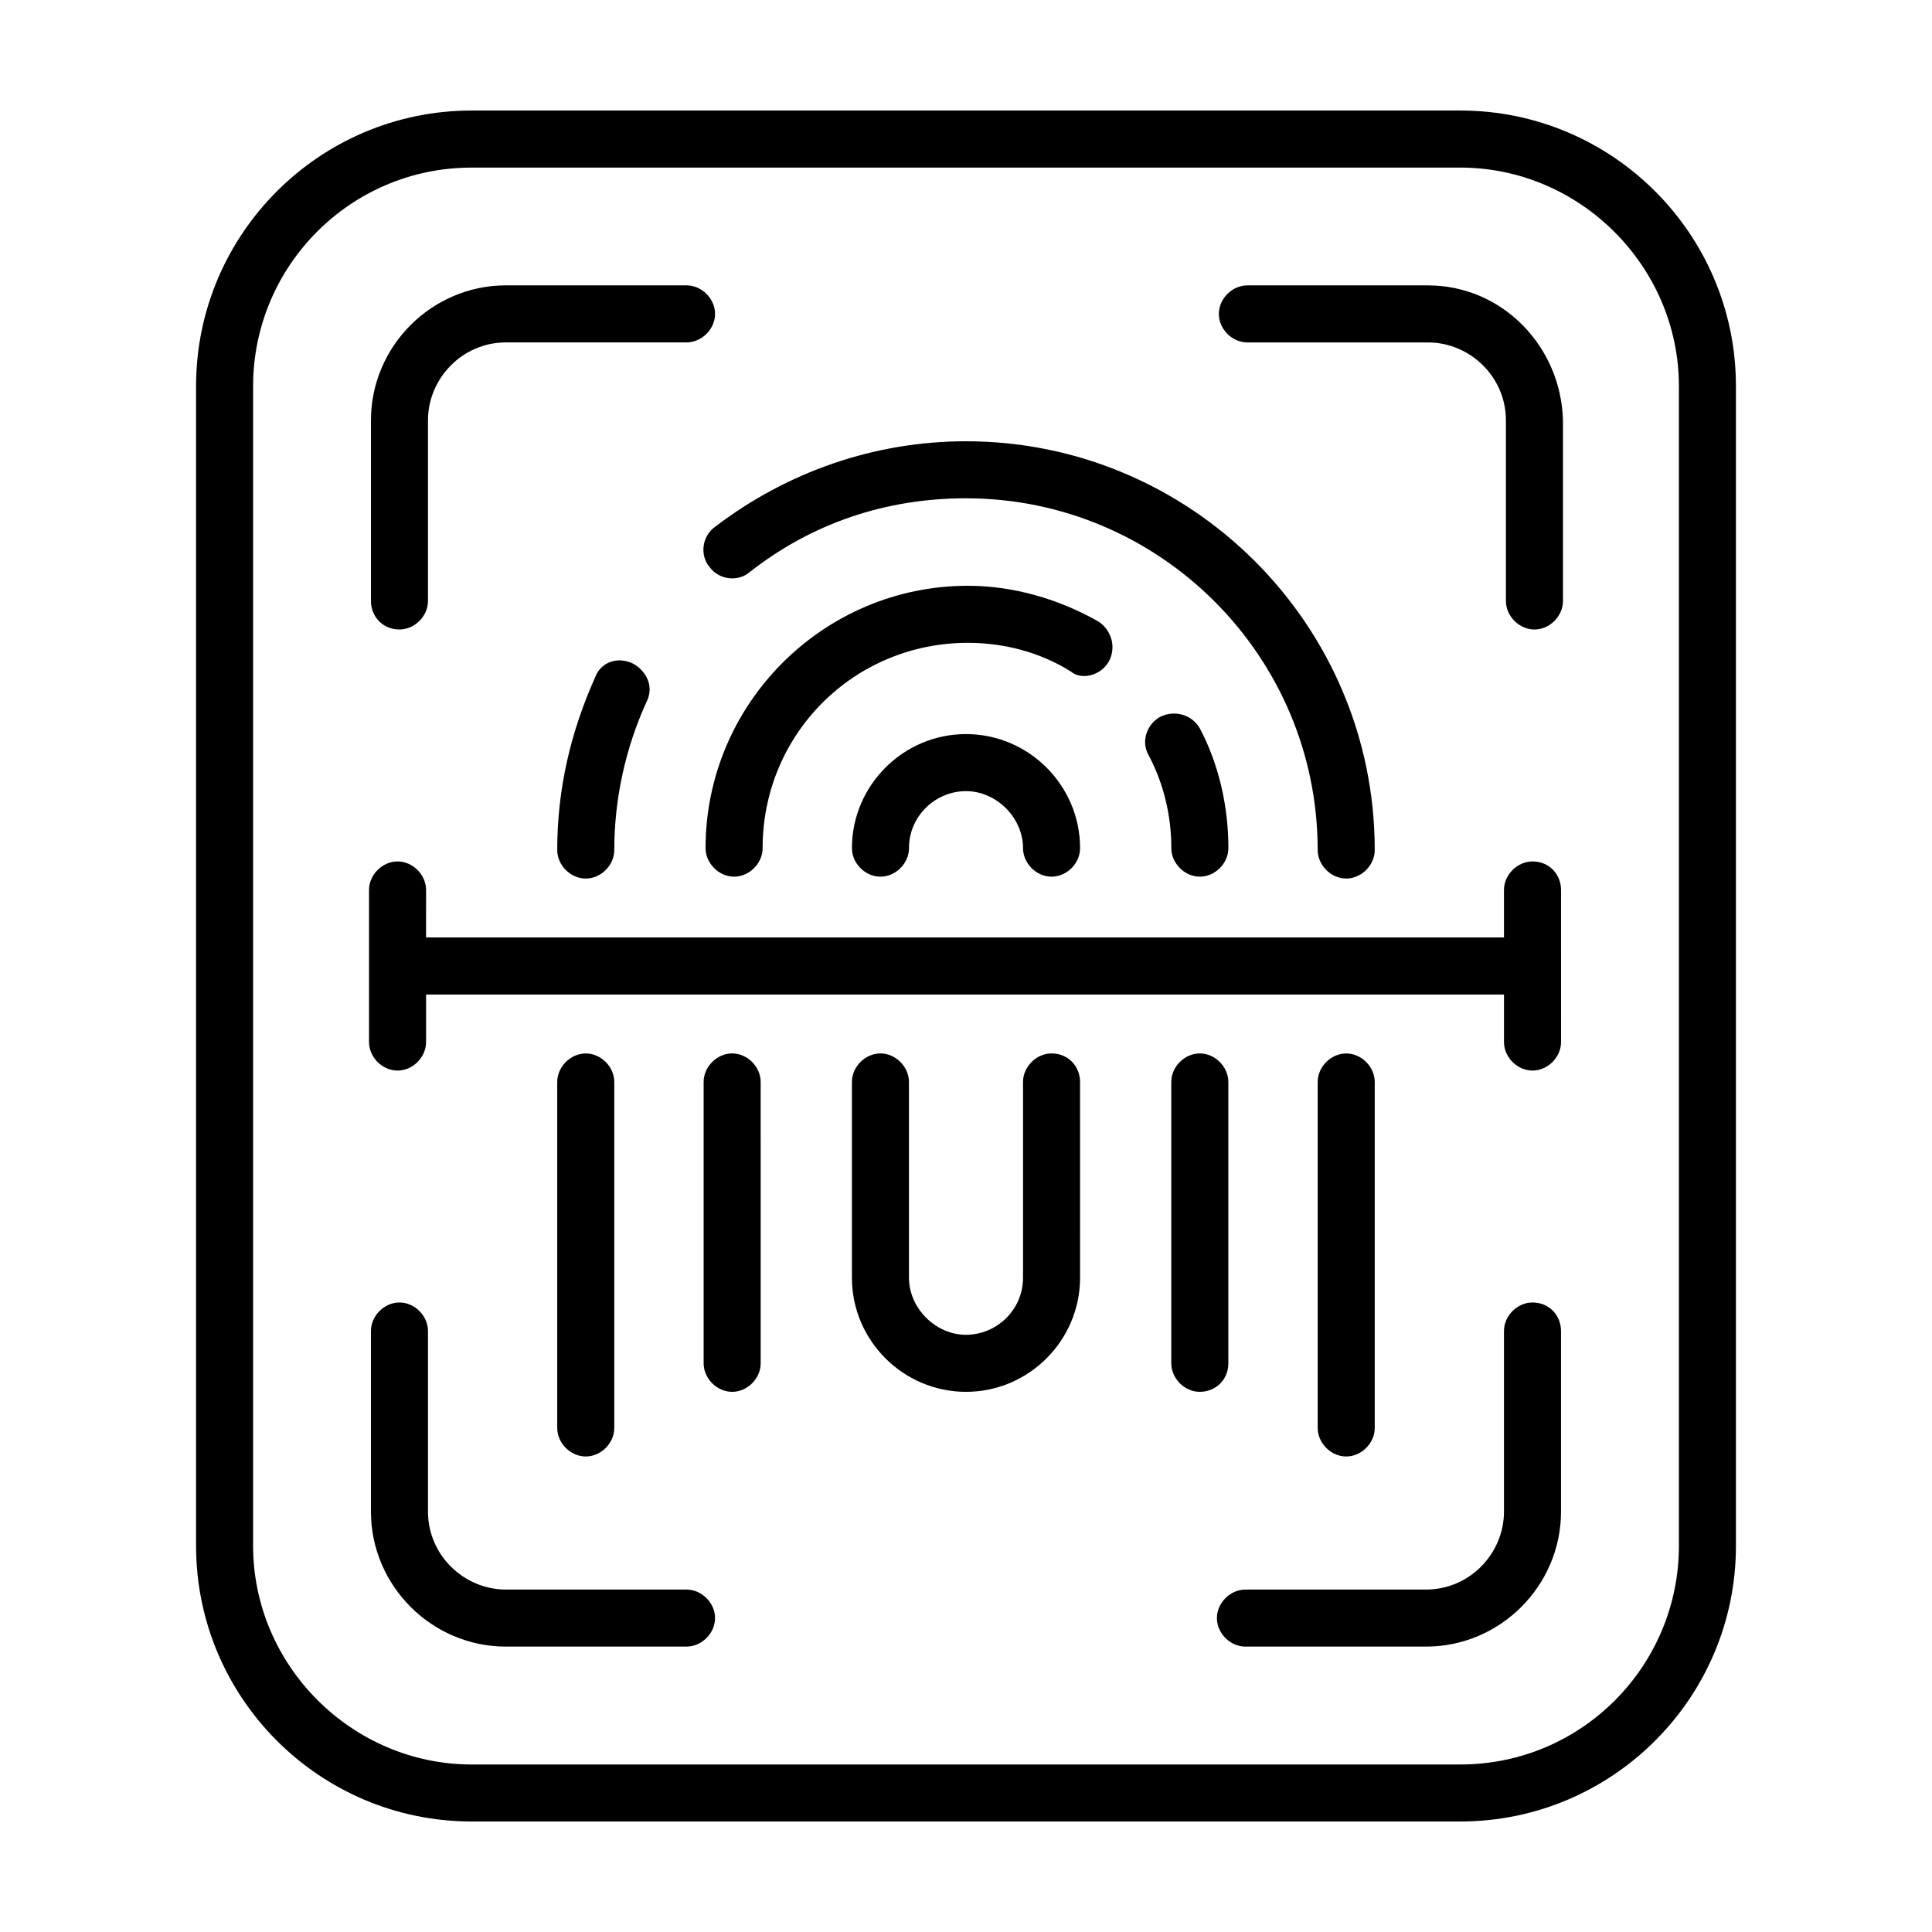 <?xml version="1.0" encoding="UTF-8"?>
<!-- Uploaded to: SVG Find, www.svgrepo.com, Generator: SVG Find Mixer Tools -->
<svg fill="#000000" width="800px" height="800px" version="1.1" viewBox="144 144 512 512" xmlns="http://www.w3.org/2000/svg">
 <g>
  <path d="m306.79 522.43v-91.695c0-4.031-3.527-7.559-7.559-7.559s-7.559 3.527-7.559 7.559v91.691c0 4.031 3.527 7.559 7.559 7.559s7.559-3.527 7.559-7.555z"/>
  <path d="m500.76 376.82c4.031 0 7.559-3.527 7.559-7.559 0-59.953-48.871-108.32-108.32-108.32-24.184 0-47.359 8.062-66.504 22.672-3.527 2.519-4.031 7.559-1.512 10.578 2.519 3.527 7.559 4.031 10.578 1.512 16.625-13.098 36.273-19.648 57.434-19.648 51.387 0 93.203 41.816 93.203 93.203 0.004 4.035 3.531 7.562 7.562 7.562z"/>
  <path d="m301.75 323.42c-6.551 14.609-10.078 29.727-10.078 45.848 0 4.031 3.527 7.559 7.559 7.559s7.559-3.527 7.559-7.559c0-13.602 3.023-27.207 8.566-39.297 2.016-4.031 0-8.062-3.527-10.078-4.031-2.012-8.566-0.5-10.078 3.527z"/>
  <path d="m508.32 522.43v-91.695c0-4.031-3.527-7.559-7.559-7.559s-7.559 3.527-7.559 7.559v91.691c0 4.031 3.527 7.559 7.559 7.559s7.559-3.527 7.559-7.555z"/>
  <path d="m437.79 319.39c2.016-3.527 1.008-8.062-2.519-10.578-10.578-6.047-22.672-9.574-34.762-9.574-38.289 0-69.527 31.234-69.527 69.527 0 4.031 3.527 7.559 7.559 7.559s7.559-3.527 7.559-7.559c0-30.23 24.184-54.41 54.41-54.41 9.574 0 19.145 2.519 27.207 7.559 3.019 2.512 8.059 1 10.074-2.523z"/>
  <path d="m338.03 423.17c-4.031 0-7.559 3.527-7.559 7.559v74.562c0 4.031 3.527 7.559 7.559 7.559s7.559-3.527 7.559-7.559l-0.004-74.562c0-4.031-3.527-7.559-7.555-7.559z"/>
  <path d="m451.39 334c-3.527 2.016-5.039 6.551-3.023 10.078 4.031 7.559 6.047 16.121 6.047 24.688 0 4.031 3.527 7.559 7.559 7.559s7.559-3.527 7.559-7.559c0-11.082-2.519-22.168-7.559-31.738-2.016-3.531-6.551-5.043-10.582-3.027z"/>
  <path d="m469.52 505.29v-74.562c0-4.031-3.527-7.559-7.559-7.559s-7.559 3.527-7.559 7.559v74.562c0 4.031 3.527 7.559 7.559 7.559s7.559-3.023 7.559-7.559z"/>
  <path d="m422.67 423.17c-4.031 0-7.559 3.527-7.559 7.559v51.891c0 8.566-7.055 15.113-15.113 15.113-8.062 0-15.113-7.055-15.113-15.113l-0.004-51.891c0-4.031-3.527-7.559-7.559-7.559-4.027 0-7.555 3.527-7.555 7.559v51.891c0 16.625 13.602 30.23 30.23 30.23 16.625 0 30.23-13.602 30.23-30.23l-0.004-51.891c0-4.031-3.023-7.559-7.555-7.559z"/>
  <path d="m400 338.54c-16.625 0-30.23 13.602-30.23 30.23 0 4.031 3.527 7.559 7.559 7.559s7.559-3.527 7.559-7.559c0-8.566 7.055-15.113 15.113-15.113 8.062 0 15.113 7.055 15.113 15.113 0 4.031 3.527 7.559 7.559 7.559s7.559-3.527 7.559-7.559c-0.004-16.629-13.605-30.23-30.23-30.23z"/>
  <path d="m530.99 173.29h-261.98c-40.305 0-73.051 32.746-73.051 73.051v307.32c0 40.305 32.746 73.051 73.051 73.051h261.98c40.305 0 73.051-32.746 73.051-73.051v-307.32c0.004-40.305-32.746-73.051-73.051-73.051zm57.938 380.38c0 31.742-25.691 57.938-57.938 57.938h-261.98c-31.738 0-57.938-26.199-57.938-57.938v-307.32c0-31.738 25.695-57.938 57.938-57.938h261.98c31.738 0 57.938 26.199 57.938 57.938z"/>
  <path d="m249.86 310.82c4.031 0 7.559-3.527 7.559-7.559v-47.863c0-11.082 9.07-20.656 20.656-20.656h47.863c4.031 0 7.559-3.527 7.559-7.559s-3.527-7.559-7.559-7.559h-47.863c-19.648 0-35.77 16.121-35.77 35.77v47.863c-0.004 4.035 3.019 7.562 7.555 7.562z"/>
  <path d="m522.43 219.63h-47.863c-4.031 0-7.559 3.527-7.559 7.559s3.527 7.559 7.559 7.559h47.863c11.082 0 20.656 9.07 20.656 20.656v47.863c0 4.031 3.527 7.559 7.559 7.559s7.559-3.527 7.559-7.559v-47.863c-0.508-19.648-16.125-35.773-35.773-35.773z"/>
  <path d="m550.13 489.17c-4.031 0-7.559 3.527-7.559 7.559v47.863c0 11.082-9.07 20.656-20.656 20.656h-47.863c-4.031 0-7.559 3.527-7.559 7.559s3.527 7.559 7.559 7.559h47.863c19.648 0 35.77-16.121 35.77-35.77v-47.863c0.004-4.035-3.019-7.562-7.555-7.562z"/>
  <path d="m325.94 565.25h-47.863c-11.082 0-20.656-9.07-20.656-20.656v-47.863c0-4.031-3.527-7.559-7.559-7.559s-7.559 3.527-7.559 7.559v47.863c0 19.648 16.121 35.77 35.77 35.77h47.863c4.031 0 7.559-3.527 7.559-7.559 0.004-4.027-3.523-7.555-7.555-7.555z"/>
  <path d="m550.13 372.29c-4.031 0-7.559 3.527-7.559 7.559v12.594h-285.66l0.004-12.594c0-4.031-3.527-7.559-7.559-7.559s-7.559 3.527-7.559 7.559v40.305c0 4.031 3.527 7.559 7.559 7.559s7.559-3.527 7.559-7.559v-12.594h285.66v12.594c0 4.031 3.527 7.559 7.559 7.559s7.559-3.527 7.559-7.559l-0.004-40.305c0-4.031-3.023-7.559-7.559-7.559z"/>
 </g>
</svg>